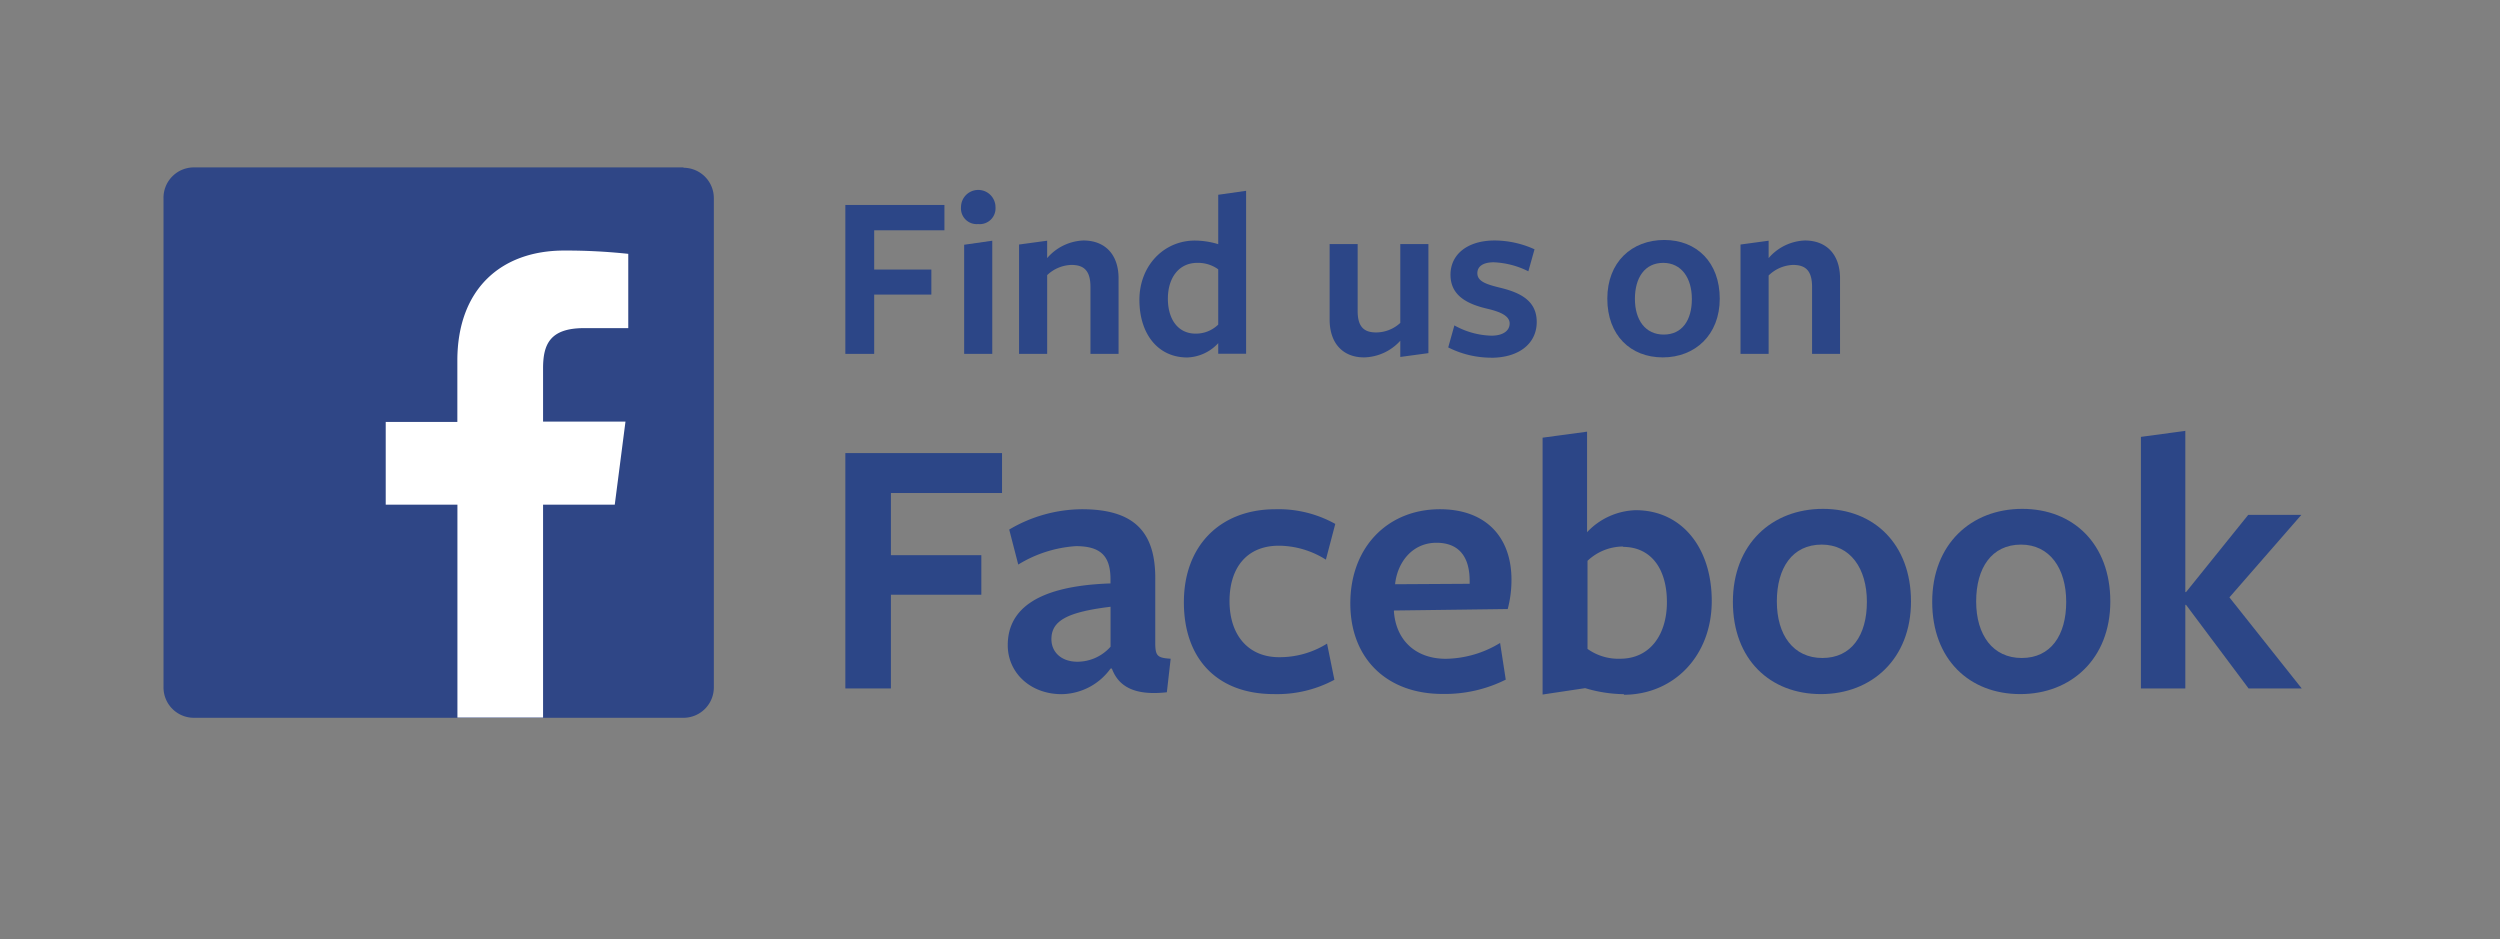 <svg id="Layer_1" data-name="Layer 1" xmlns="http://www.w3.org/2000/svg" viewBox="0 0 340.66 128" width="340.66px" height="128px"><rect x="0" y="0" width="340.66" height="128" fill="#808080" stroke="none"/><defs><style>.cls-1{fill:#2c4687;}.cls-2{fill:#2f4686;}.cls-3{fill:#fff;}</style></defs><title>Artboard 11</title><polygon class="cls-1" points="115.19 27.93 128.69 27.93 128.69 31.38 119.12 31.38 119.12 36.73 126.91 36.73 126.91 40.14 119.12 40.14 119.12 48.22 115.19 48.22 115.19 27.93"/><path class="cls-1" d="M131.38,48.22V33.35l3.83-.55V48.22Zm1.91-17.69a2.14,2.14,0,0,1-2.34-2.3,2.35,2.35,0,0,1,4.7,0,2.15,2.15,0,0,1-2.37,2.3"/><path class="cls-1" d="M148.59,48.22V39.1c0-2.21-.88-3-2.59-3a5,5,0,0,0-3.31,1.39V48.22h-3.83V33.32l3.83-.52v2.37a6.85,6.85,0,0,1,4.93-2.4c3,0,4.8,1.95,4.8,5.16V48.22Z"/><path class="cls-1" d="M163.14,35.82c-2.56,0-4,2.11-4,4.87,0,2.92,1.46,4.77,3.76,4.77A4.34,4.34,0,0,0,166,44.23V36.7a4.64,4.64,0,0,0-2.82-.88M166,26.54,169.8,26v22.2H166V46.76a6,6,0,0,1-4.22,1.95c-4,0-6.52-3.21-6.52-7.85s3.31-8.08,7.56-8.08a11.22,11.22,0,0,1,3.18.49Z"/><path class="cls-1" d="M185,33.26v9.12c0,2.21.91,2.92,2.53,2.92a4.89,4.89,0,0,0,3.28-1.3V33.26h3.83V48.12l-3.83.52V46.43a6.86,6.86,0,0,1-4.93,2.27c-2.92,0-4.7-1.95-4.7-5.16V33.26Z"/><path class="cls-1" d="M203.15,48.74a13,13,0,0,1-5.81-1.4l.84-3a10.89,10.89,0,0,0,5.06,1.4c1.49,0,2.47-.62,2.47-1.66s-1.27-1.59-3-2c-2.82-.65-5.06-1.82-5.06-4.64s2.37-4.67,6-4.67a13.21,13.21,0,0,1,5.45,1.2l-.84,3a11.55,11.55,0,0,0-4.71-1.23c-1.4,0-2.24.52-2.24,1.49,0,1.13,1.27,1.52,3,1.95,2.85.68,5.09,1.78,5.09,4.7s-2.4,4.87-6.23,4.87"/><path class="cls-1" d="M226.64,35.82c-2.5,0-3.86,2-3.86,4.9s1.43,4.87,3.93,4.87,3.83-1.95,3.83-4.84-1.43-4.93-3.9-4.93m-.06,12.88c-4.38,0-7.56-3-7.56-8s3.34-8,7.76-8,7.56,3.05,7.56,8-3.38,8-7.76,8"/><path class="cls-1" d="M246.92,48.22V39.1c0-2.21-.88-3-2.59-3A5,5,0,0,0,241,37.54V48.22h-3.83V33.32L241,32.8v2.37a6.85,6.85,0,0,1,4.93-2.4c3,0,4.8,1.95,4.8,5.16V48.22Z"/><polygon class="cls-1" points="115.19 61.74 136.54 61.74 136.54 67.18 121.4 67.18 121.4 75.65 133.72 75.65 133.72 81.04 121.4 81.04 121.4 93.81 115.19 93.81 115.19 61.74"/><path class="cls-1" d="M151.33,82.68c-5.9.72-8.06,1.9-8.06,4.41,0,1.8,1.38,3.08,3.54,3.08a6.05,6.05,0,0,0,4.52-2.05Zm0,8.42a8.36,8.36,0,0,1-6.67,3.49c-4.26,0-7.34-2.92-7.34-6.67,0-4.36,3.18-8.06,14-8.42v-.56c0-3.18-1.34-4.52-4.72-4.52a17.15,17.15,0,0,0-7.85,2.51l-1.23-4.77a19.66,19.66,0,0,1,9.9-2.77c7.29,0,10.11,3.23,10,9.75V87.6c0,1.8.31,2.05,2.1,2.16L159,94.33c-4.52.51-6.62-.87-7.49-3.23Z"/><path class="cls-1" d="M173.59,94.58c-7.7,0-12.27-4.77-12.27-12.52s5-12.67,12.47-12.67a15.87,15.87,0,0,1,8.16,2l-1.28,4.87a12.14,12.14,0,0,0-6.41-1.9c-4.36,0-6.72,3-6.72,7.54,0,4.82,2.72,7.65,6.72,7.65a12.15,12.15,0,0,0,6.57-1.85l1,4.93a16.45,16.45,0,0,1-8.21,1.95"/><path class="cls-1" d="M200.26,79.55v-.41c0-3.18-1.39-5.18-4.52-5.18-3.34,0-5.34,2.72-5.64,5.65Zm-10.32,3.75c.26,3.85,2.87,6.47,7.08,6.47a14.56,14.56,0,0,0,7.39-2.16l.77,5a18.55,18.55,0,0,1-8.57,1.95C189,94.58,184,89.76,184,82.22c0-7.7,5.13-12.83,12.21-12.83,6.26,0,9.75,3.8,9.75,9.6a15.68,15.68,0,0,1-.51,4l-15.5.2Z"/><path class="cls-1" d="M221.19,74.47a7.09,7.09,0,0,0-4.87,1.95v12a7.2,7.2,0,0,0,4.46,1.34c4.06,0,6.36-3.29,6.36-7.7,0-4.62-2.21-7.54-6-7.54m.15,20.07a18.93,18.93,0,0,1-5.29-.82l-5.8.87v-35l6.06-.82v13.7a9.47,9.47,0,0,1,6.62-3c6.26,0,10.37,5.08,10.37,12.37,0,7.54-5.23,12.78-12,12.78"/><path class="cls-1" d="M248.23,74.21c-4,0-6.11,3.18-6.11,7.75s2.26,7.7,6.21,7.7,6.06-3.08,6.06-7.65-2.26-7.8-6.16-7.8m-.1,20.37c-6.93,0-12-4.72-12-12.57s5.29-12.67,12.27-12.67,12,4.82,12,12.62-5.34,12.62-12.27,12.62"/><path class="cls-1" d="M275.39,74.21c-4,0-6.11,3.18-6.11,7.75s2.26,7.7,6.21,7.7,6.06-3.08,6.06-7.65-2.26-7.8-6.16-7.8m-.1,20.37c-6.93,0-12-4.72-12-12.57s5.29-12.67,12.27-12.67,12,4.82,12,12.62-5.34,12.62-12.27,12.62"/><polygon class="cls-1" points="291.73 59.53 291.73 93.81 297.78 93.81 297.78 82.42 297.88 82.42 306.4 93.81 313.64 93.81 303.79 81.4 313.59 70.16 306.35 70.16 297.88 80.68 297.78 80.68 297.78 58.71 291.73 59.53"/><path class="cls-2" d="M93.13,22.81H26.42A4.14,4.14,0,0,0,22.28,27V93.67a4.14,4.14,0,0,0,4.14,4.14H93.13a4.14,4.14,0,0,0,4.14-4.14V27a4.14,4.14,0,0,0-4.14-4.14"/><path class="cls-3" d="M83.77,68.77l1.46-11.32H74V50.22c0-3.28.91-5.51,5.61-5.51h6V34.59a80,80,0,0,0-8.73-.45c-8.64,0-14.56,5.28-14.56,15v8.35H52.56V68.77h9.77v29H74v-29Z"/></svg>